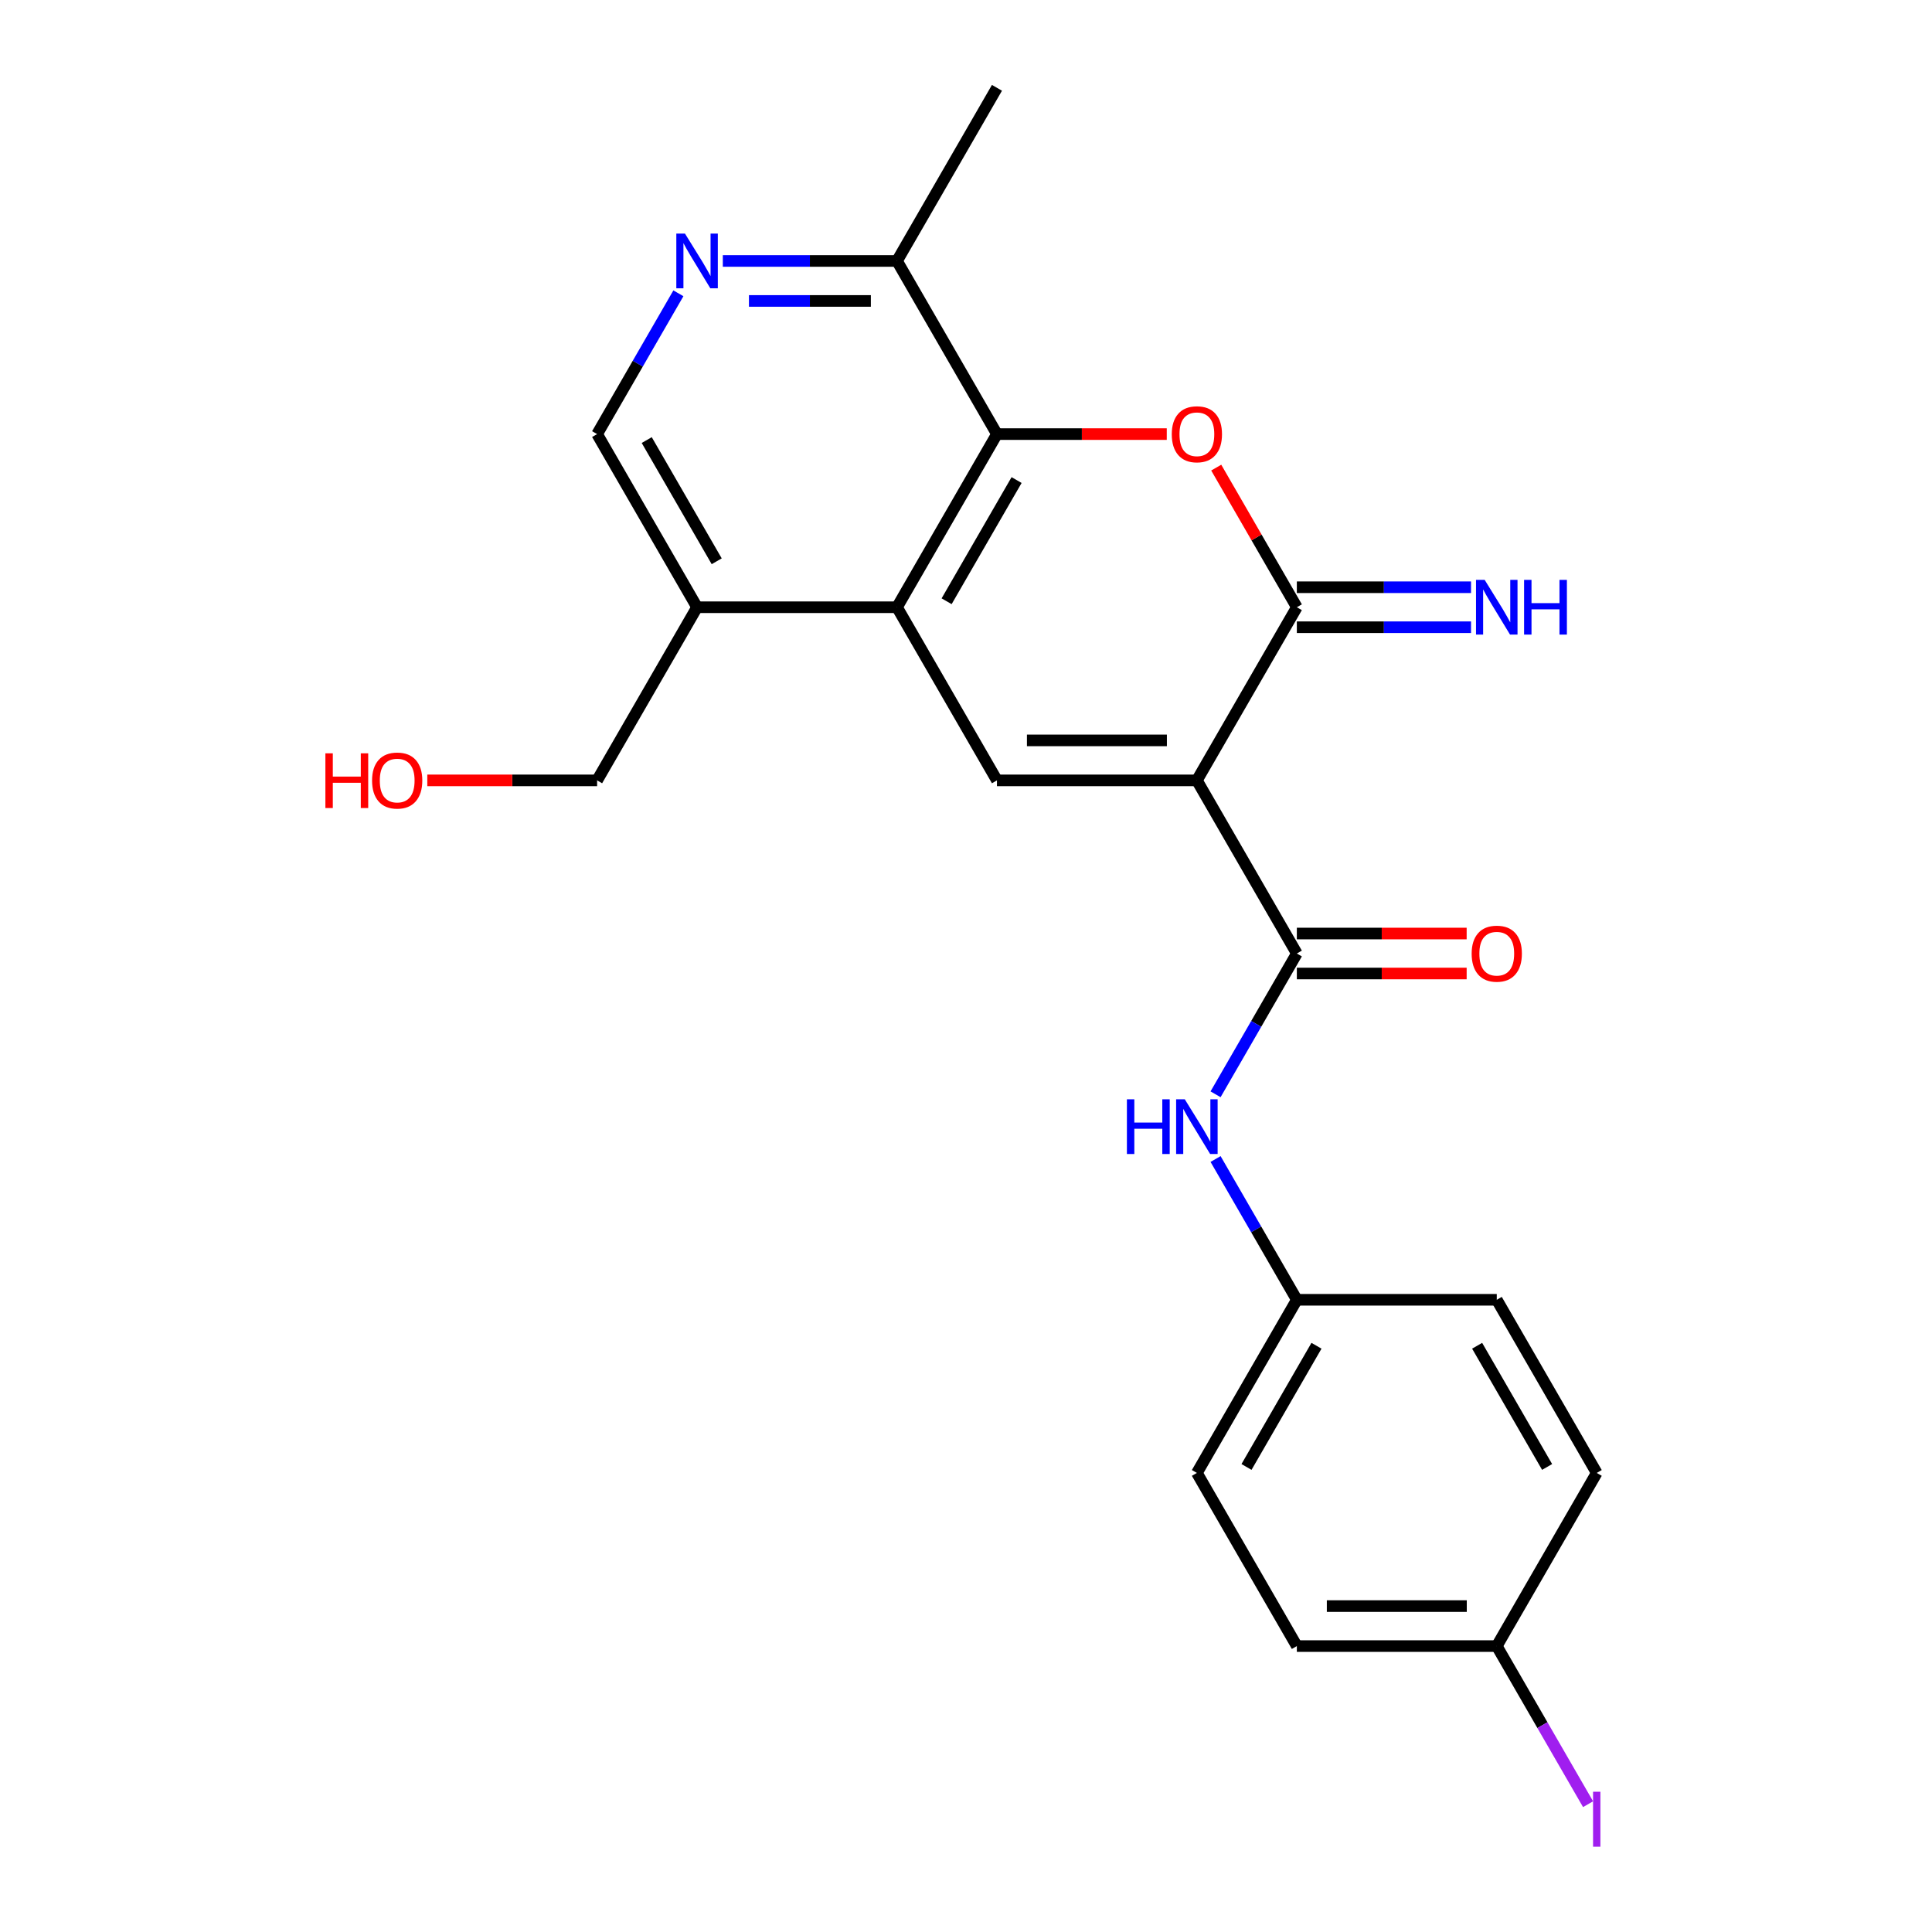 <?xml version='1.0' encoding='iso-8859-1'?>
<svg version='1.1' baseProfile='full'
              xmlns='http://www.w3.org/2000/svg'
                      xmlns:rdkit='http://www.rdkit.org/xml'
                      xmlns:xlink='http://www.w3.org/1999/xlink'
                  xml:space='preserve'
width='1000px' height='1000px' viewBox='0 0 1000 1000'>
<!-- END OF HEADER -->
<rect style='opacity:1.0;fill:#FFFFFF;stroke:none' width='1000' height='1000' x='0' y='0'> </rect>
<path class='bond-0' d='M 619.504,403.921 L 671.245,314.304' style='fill:none;fill-rule:evenodd;stroke:#000000;stroke-width:6px;stroke-linecap:butt;stroke-linejoin:miter;stroke-opacity:1' />
<path class='bond-2' d='M 619.504,403.921 L 516.024,403.921' style='fill:none;fill-rule:evenodd;stroke:#000000;stroke-width:6px;stroke-linecap:butt;stroke-linejoin:miter;stroke-opacity:1' />
<path class='bond-2' d='M 603.982,383.225 L 531.546,383.225' style='fill:none;fill-rule:evenodd;stroke:#000000;stroke-width:6px;stroke-linecap:butt;stroke-linejoin:miter;stroke-opacity:1' />
<path class='bond-3' d='M 619.504,403.921 L 671.245,493.538' style='fill:none;fill-rule:evenodd;stroke:#000000;stroke-width:6px;stroke-linecap:butt;stroke-linejoin:miter;stroke-opacity:1' />
<path class='bond-1' d='M 671.245,314.304 L 650.382,278.17' style='fill:none;fill-rule:evenodd;stroke:#000000;stroke-width:6px;stroke-linecap:butt;stroke-linejoin:miter;stroke-opacity:1' />
<path class='bond-1' d='M 650.382,278.17 L 629.52,242.035' style='fill:none;fill-rule:evenodd;stroke:#FF0000;stroke-width:6px;stroke-linecap:butt;stroke-linejoin:miter;stroke-opacity:1' />
<path class='bond-10' d='M 671.245,324.652 L 716.321,324.652' style='fill:none;fill-rule:evenodd;stroke:#000000;stroke-width:6px;stroke-linecap:butt;stroke-linejoin:miter;stroke-opacity:1' />
<path class='bond-10' d='M 716.321,324.652 L 761.398,324.652' style='fill:none;fill-rule:evenodd;stroke:#0000FF;stroke-width:6px;stroke-linecap:butt;stroke-linejoin:miter;stroke-opacity:1' />
<path class='bond-10' d='M 671.245,303.956 L 716.321,303.956' style='fill:none;fill-rule:evenodd;stroke:#000000;stroke-width:6px;stroke-linecap:butt;stroke-linejoin:miter;stroke-opacity:1' />
<path class='bond-10' d='M 716.321,303.956 L 761.398,303.956' style='fill:none;fill-rule:evenodd;stroke:#0000FF;stroke-width:6px;stroke-linecap:butt;stroke-linejoin:miter;stroke-opacity:1' />
<path class='bond-23' d='M 603.917,224.688 L 559.971,224.688' style='fill:none;fill-rule:evenodd;stroke:#FF0000;stroke-width:6px;stroke-linecap:butt;stroke-linejoin:miter;stroke-opacity:1' />
<path class='bond-23' d='M 559.971,224.688 L 516.024,224.688' style='fill:none;fill-rule:evenodd;stroke:#000000;stroke-width:6px;stroke-linecap:butt;stroke-linejoin:miter;stroke-opacity:1' />
<path class='bond-4' d='M 516.024,403.921 L 464.284,314.304' style='fill:none;fill-rule:evenodd;stroke:#000000;stroke-width:6px;stroke-linecap:butt;stroke-linejoin:miter;stroke-opacity:1' />
<path class='bond-7' d='M 671.245,493.538 L 650.209,529.972' style='fill:none;fill-rule:evenodd;stroke:#000000;stroke-width:6px;stroke-linecap:butt;stroke-linejoin:miter;stroke-opacity:1' />
<path class='bond-7' d='M 650.209,529.972 L 629.173,566.407' style='fill:none;fill-rule:evenodd;stroke:#0000FF;stroke-width:6px;stroke-linecap:butt;stroke-linejoin:miter;stroke-opacity:1' />
<path class='bond-12' d='M 671.245,503.886 L 715.191,503.886' style='fill:none;fill-rule:evenodd;stroke:#000000;stroke-width:6px;stroke-linecap:butt;stroke-linejoin:miter;stroke-opacity:1' />
<path class='bond-12' d='M 715.191,503.886 L 759.138,503.886' style='fill:none;fill-rule:evenodd;stroke:#FF0000;stroke-width:6px;stroke-linecap:butt;stroke-linejoin:miter;stroke-opacity:1' />
<path class='bond-12' d='M 671.245,483.19 L 715.191,483.19' style='fill:none;fill-rule:evenodd;stroke:#000000;stroke-width:6px;stroke-linecap:butt;stroke-linejoin:miter;stroke-opacity:1' />
<path class='bond-12' d='M 715.191,483.19 L 759.138,483.19' style='fill:none;fill-rule:evenodd;stroke:#FF0000;stroke-width:6px;stroke-linecap:butt;stroke-linejoin:miter;stroke-opacity:1' />
<path class='bond-5' d='M 464.284,314.304 L 516.024,224.688' style='fill:none;fill-rule:evenodd;stroke:#000000;stroke-width:6px;stroke-linecap:butt;stroke-linejoin:miter;stroke-opacity:1' />
<path class='bond-5' d='M 489.968,311.21 L 526.186,248.478' style='fill:none;fill-rule:evenodd;stroke:#000000;stroke-width:6px;stroke-linecap:butt;stroke-linejoin:miter;stroke-opacity:1' />
<path class='bond-8' d='M 464.284,314.304 L 360.804,314.304' style='fill:none;fill-rule:evenodd;stroke:#000000;stroke-width:6px;stroke-linecap:butt;stroke-linejoin:miter;stroke-opacity:1' />
<path class='bond-9' d='M 516.024,224.688 L 464.284,135.071' style='fill:none;fill-rule:evenodd;stroke:#000000;stroke-width:6px;stroke-linecap:butt;stroke-linejoin:miter;stroke-opacity:1' />
<path class='bond-6' d='M 351.135,151.818 L 330.099,188.253' style='fill:none;fill-rule:evenodd;stroke:#0000FF;stroke-width:6px;stroke-linecap:butt;stroke-linejoin:miter;stroke-opacity:1' />
<path class='bond-6' d='M 330.099,188.253 L 309.063,224.688' style='fill:none;fill-rule:evenodd;stroke:#000000;stroke-width:6px;stroke-linecap:butt;stroke-linejoin:miter;stroke-opacity:1' />
<path class='bond-24' d='M 374.131,135.071 L 419.207,135.071' style='fill:none;fill-rule:evenodd;stroke:#0000FF;stroke-width:6px;stroke-linecap:butt;stroke-linejoin:miter;stroke-opacity:1' />
<path class='bond-24' d='M 419.207,135.071 L 464.284,135.071' style='fill:none;fill-rule:evenodd;stroke:#000000;stroke-width:6px;stroke-linecap:butt;stroke-linejoin:miter;stroke-opacity:1' />
<path class='bond-24' d='M 387.654,155.767 L 419.207,155.767' style='fill:none;fill-rule:evenodd;stroke:#0000FF;stroke-width:6px;stroke-linecap:butt;stroke-linejoin:miter;stroke-opacity:1' />
<path class='bond-24' d='M 419.207,155.767 L 450.761,155.767' style='fill:none;fill-rule:evenodd;stroke:#000000;stroke-width:6px;stroke-linecap:butt;stroke-linejoin:miter;stroke-opacity:1' />
<path class='bond-13' d='M 629.173,599.901 L 650.209,636.336' style='fill:none;fill-rule:evenodd;stroke:#0000FF;stroke-width:6px;stroke-linecap:butt;stroke-linejoin:miter;stroke-opacity:1' />
<path class='bond-13' d='M 650.209,636.336 L 671.245,672.771' style='fill:none;fill-rule:evenodd;stroke:#000000;stroke-width:6px;stroke-linecap:butt;stroke-linejoin:miter;stroke-opacity:1' />
<path class='bond-11' d='M 360.804,314.304 L 309.063,224.688' style='fill:none;fill-rule:evenodd;stroke:#000000;stroke-width:6px;stroke-linecap:butt;stroke-linejoin:miter;stroke-opacity:1' />
<path class='bond-11' d='M 370.966,290.514 L 334.748,227.782' style='fill:none;fill-rule:evenodd;stroke:#000000;stroke-width:6px;stroke-linecap:butt;stroke-linejoin:miter;stroke-opacity:1' />
<path class='bond-20' d='M 360.804,314.304 L 309.063,403.921' style='fill:none;fill-rule:evenodd;stroke:#000000;stroke-width:6px;stroke-linecap:butt;stroke-linejoin:miter;stroke-opacity:1' />
<path class='bond-22' d='M 464.284,135.071 L 516.024,45.455' style='fill:none;fill-rule:evenodd;stroke:#000000;stroke-width:6px;stroke-linecap:butt;stroke-linejoin:miter;stroke-opacity:1' />
<path class='bond-16' d='M 671.245,672.771 L 774.725,672.771' style='fill:none;fill-rule:evenodd;stroke:#000000;stroke-width:6px;stroke-linecap:butt;stroke-linejoin:miter;stroke-opacity:1' />
<path class='bond-17' d='M 671.245,672.771 L 619.504,762.388' style='fill:none;fill-rule:evenodd;stroke:#000000;stroke-width:6px;stroke-linecap:butt;stroke-linejoin:miter;stroke-opacity:1' />
<path class='bond-17' d='M 681.407,696.561 L 645.189,759.293' style='fill:none;fill-rule:evenodd;stroke:#000000;stroke-width:6px;stroke-linecap:butt;stroke-linejoin:miter;stroke-opacity:1' />
<path class='bond-14' d='M 774.725,852.004 L 671.245,852.004' style='fill:none;fill-rule:evenodd;stroke:#000000;stroke-width:6px;stroke-linecap:butt;stroke-linejoin:miter;stroke-opacity:1' />
<path class='bond-14' d='M 759.203,831.308 L 686.767,831.308' style='fill:none;fill-rule:evenodd;stroke:#000000;stroke-width:6px;stroke-linecap:butt;stroke-linejoin:miter;stroke-opacity:1' />
<path class='bond-15' d='M 774.725,852.004 L 798.352,892.927' style='fill:none;fill-rule:evenodd;stroke:#000000;stroke-width:6px;stroke-linecap:butt;stroke-linejoin:miter;stroke-opacity:1' />
<path class='bond-15' d='M 798.352,892.927 L 821.978,933.849' style='fill:none;fill-rule:evenodd;stroke:#A01EEF;stroke-width:6px;stroke-linecap:butt;stroke-linejoin:miter;stroke-opacity:1' />
<path class='bond-25' d='M 774.725,852.004 L 826.465,762.388' style='fill:none;fill-rule:evenodd;stroke:#000000;stroke-width:6px;stroke-linecap:butt;stroke-linejoin:miter;stroke-opacity:1' />
<path class='bond-18' d='M 774.725,672.771 L 826.465,762.388' style='fill:none;fill-rule:evenodd;stroke:#000000;stroke-width:6px;stroke-linecap:butt;stroke-linejoin:miter;stroke-opacity:1' />
<path class='bond-18' d='M 764.563,696.561 L 800.781,759.293' style='fill:none;fill-rule:evenodd;stroke:#000000;stroke-width:6px;stroke-linecap:butt;stroke-linejoin:miter;stroke-opacity:1' />
<path class='bond-19' d='M 619.504,762.388 L 671.245,852.004' style='fill:none;fill-rule:evenodd;stroke:#000000;stroke-width:6px;stroke-linecap:butt;stroke-linejoin:miter;stroke-opacity:1' />
<path class='bond-21' d='M 309.063,403.921 L 265.117,403.921' style='fill:none;fill-rule:evenodd;stroke:#000000;stroke-width:6px;stroke-linecap:butt;stroke-linejoin:miter;stroke-opacity:1' />
<path class='bond-21' d='M 265.117,403.921 L 221.17,403.921' style='fill:none;fill-rule:evenodd;stroke:#FF0000;stroke-width:6px;stroke-linecap:butt;stroke-linejoin:miter;stroke-opacity:1' />
<path  class='atom-2' d='M 606.504 224.768
Q 606.504 217.968, 609.864 214.168
Q 613.224 210.368, 619.504 210.368
Q 625.784 210.368, 629.144 214.168
Q 632.504 217.968, 632.504 224.768
Q 632.504 231.648, 629.104 235.568
Q 625.704 239.448, 619.504 239.448
Q 613.264 239.448, 609.864 235.568
Q 606.504 231.688, 606.504 224.768
M 619.504 236.248
Q 623.824 236.248, 626.144 233.368
Q 628.504 230.448, 628.504 224.768
Q 628.504 219.208, 626.144 216.408
Q 623.824 213.568, 619.504 213.568
Q 615.184 213.568, 612.824 216.368
Q 610.504 219.168, 610.504 224.768
Q 610.504 230.488, 612.824 233.368
Q 615.184 236.248, 619.504 236.248
' fill='#FF0000'/>
<path  class='atom-7' d='M 354.544 120.911
L 363.824 135.911
Q 364.744 137.391, 366.224 140.071
Q 367.704 142.751, 367.784 142.911
L 367.784 120.911
L 371.544 120.911
L 371.544 149.231
L 367.664 149.231
L 357.704 132.831
Q 356.544 130.911, 355.304 128.711
Q 354.104 126.511, 353.744 125.831
L 353.744 149.231
L 350.064 149.231
L 350.064 120.911
L 354.544 120.911
' fill='#0000FF'/>
<path  class='atom-8' d='M 583.284 568.994
L 587.124 568.994
L 587.124 581.034
L 601.604 581.034
L 601.604 568.994
L 605.444 568.994
L 605.444 597.314
L 601.604 597.314
L 601.604 584.234
L 587.124 584.234
L 587.124 597.314
L 583.284 597.314
L 583.284 568.994
' fill='#0000FF'/>
<path  class='atom-8' d='M 613.244 568.994
L 622.524 583.994
Q 623.444 585.474, 624.924 588.154
Q 626.404 590.834, 626.484 590.994
L 626.484 568.994
L 630.244 568.994
L 630.244 597.314
L 626.364 597.314
L 616.404 580.914
Q 615.244 578.994, 614.004 576.794
Q 612.804 574.594, 612.444 573.914
L 612.444 597.314
L 608.764 597.314
L 608.764 568.994
L 613.244 568.994
' fill='#0000FF'/>
<path  class='atom-11' d='M 768.465 300.144
L 777.745 315.144
Q 778.665 316.624, 780.145 319.304
Q 781.625 321.984, 781.705 322.144
L 781.705 300.144
L 785.465 300.144
L 785.465 328.464
L 781.585 328.464
L 771.625 312.064
Q 770.465 310.144, 769.225 307.944
Q 768.025 305.744, 767.665 305.064
L 767.665 328.464
L 763.985 328.464
L 763.985 300.144
L 768.465 300.144
' fill='#0000FF'/>
<path  class='atom-11' d='M 788.865 300.144
L 792.705 300.144
L 792.705 312.184
L 807.185 312.184
L 807.185 300.144
L 811.025 300.144
L 811.025 328.464
L 807.185 328.464
L 807.185 315.384
L 792.705 315.384
L 792.705 328.464
L 788.865 328.464
L 788.865 300.144
' fill='#0000FF'/>
<path  class='atom-13' d='M 761.725 493.618
Q 761.725 486.818, 765.085 483.018
Q 768.445 479.218, 774.725 479.218
Q 781.005 479.218, 784.365 483.018
Q 787.725 486.818, 787.725 493.618
Q 787.725 500.498, 784.325 504.418
Q 780.925 508.298, 774.725 508.298
Q 768.485 508.298, 765.085 504.418
Q 761.725 500.538, 761.725 493.618
M 774.725 505.098
Q 779.045 505.098, 781.365 502.218
Q 783.725 499.298, 783.725 493.618
Q 783.725 488.058, 781.365 485.258
Q 779.045 482.418, 774.725 482.418
Q 770.405 482.418, 768.045 485.218
Q 765.725 488.018, 765.725 493.618
Q 765.725 499.338, 768.045 502.218
Q 770.405 505.098, 774.725 505.098
' fill='#FF0000'/>
<path  class='atom-16' d='M 824.565 927.401
L 828.365 927.401
L 828.365 955.841
L 824.565 955.841
L 824.565 927.401
' fill='#A01EEF'/>
<path  class='atom-22' d='M 168.423 389.921
L 172.263 389.921
L 172.263 401.961
L 186.743 401.961
L 186.743 389.921
L 190.583 389.921
L 190.583 418.241
L 186.743 418.241
L 186.743 405.161
L 172.263 405.161
L 172.263 418.241
L 168.423 418.241
L 168.423 389.921
' fill='#FF0000'/>
<path  class='atom-22' d='M 192.583 404.001
Q 192.583 397.201, 195.943 393.401
Q 199.303 389.601, 205.583 389.601
Q 211.863 389.601, 215.223 393.401
Q 218.583 397.201, 218.583 404.001
Q 218.583 410.881, 215.183 414.801
Q 211.783 418.681, 205.583 418.681
Q 199.343 418.681, 195.943 414.801
Q 192.583 410.921, 192.583 404.001
M 205.583 415.481
Q 209.903 415.481, 212.223 412.601
Q 214.583 409.681, 214.583 404.001
Q 214.583 398.441, 212.223 395.641
Q 209.903 392.801, 205.583 392.801
Q 201.263 392.801, 198.903 395.601
Q 196.583 398.401, 196.583 404.001
Q 196.583 409.721, 198.903 412.601
Q 201.263 415.481, 205.583 415.481
' fill='#FF0000'/>
</svg>
